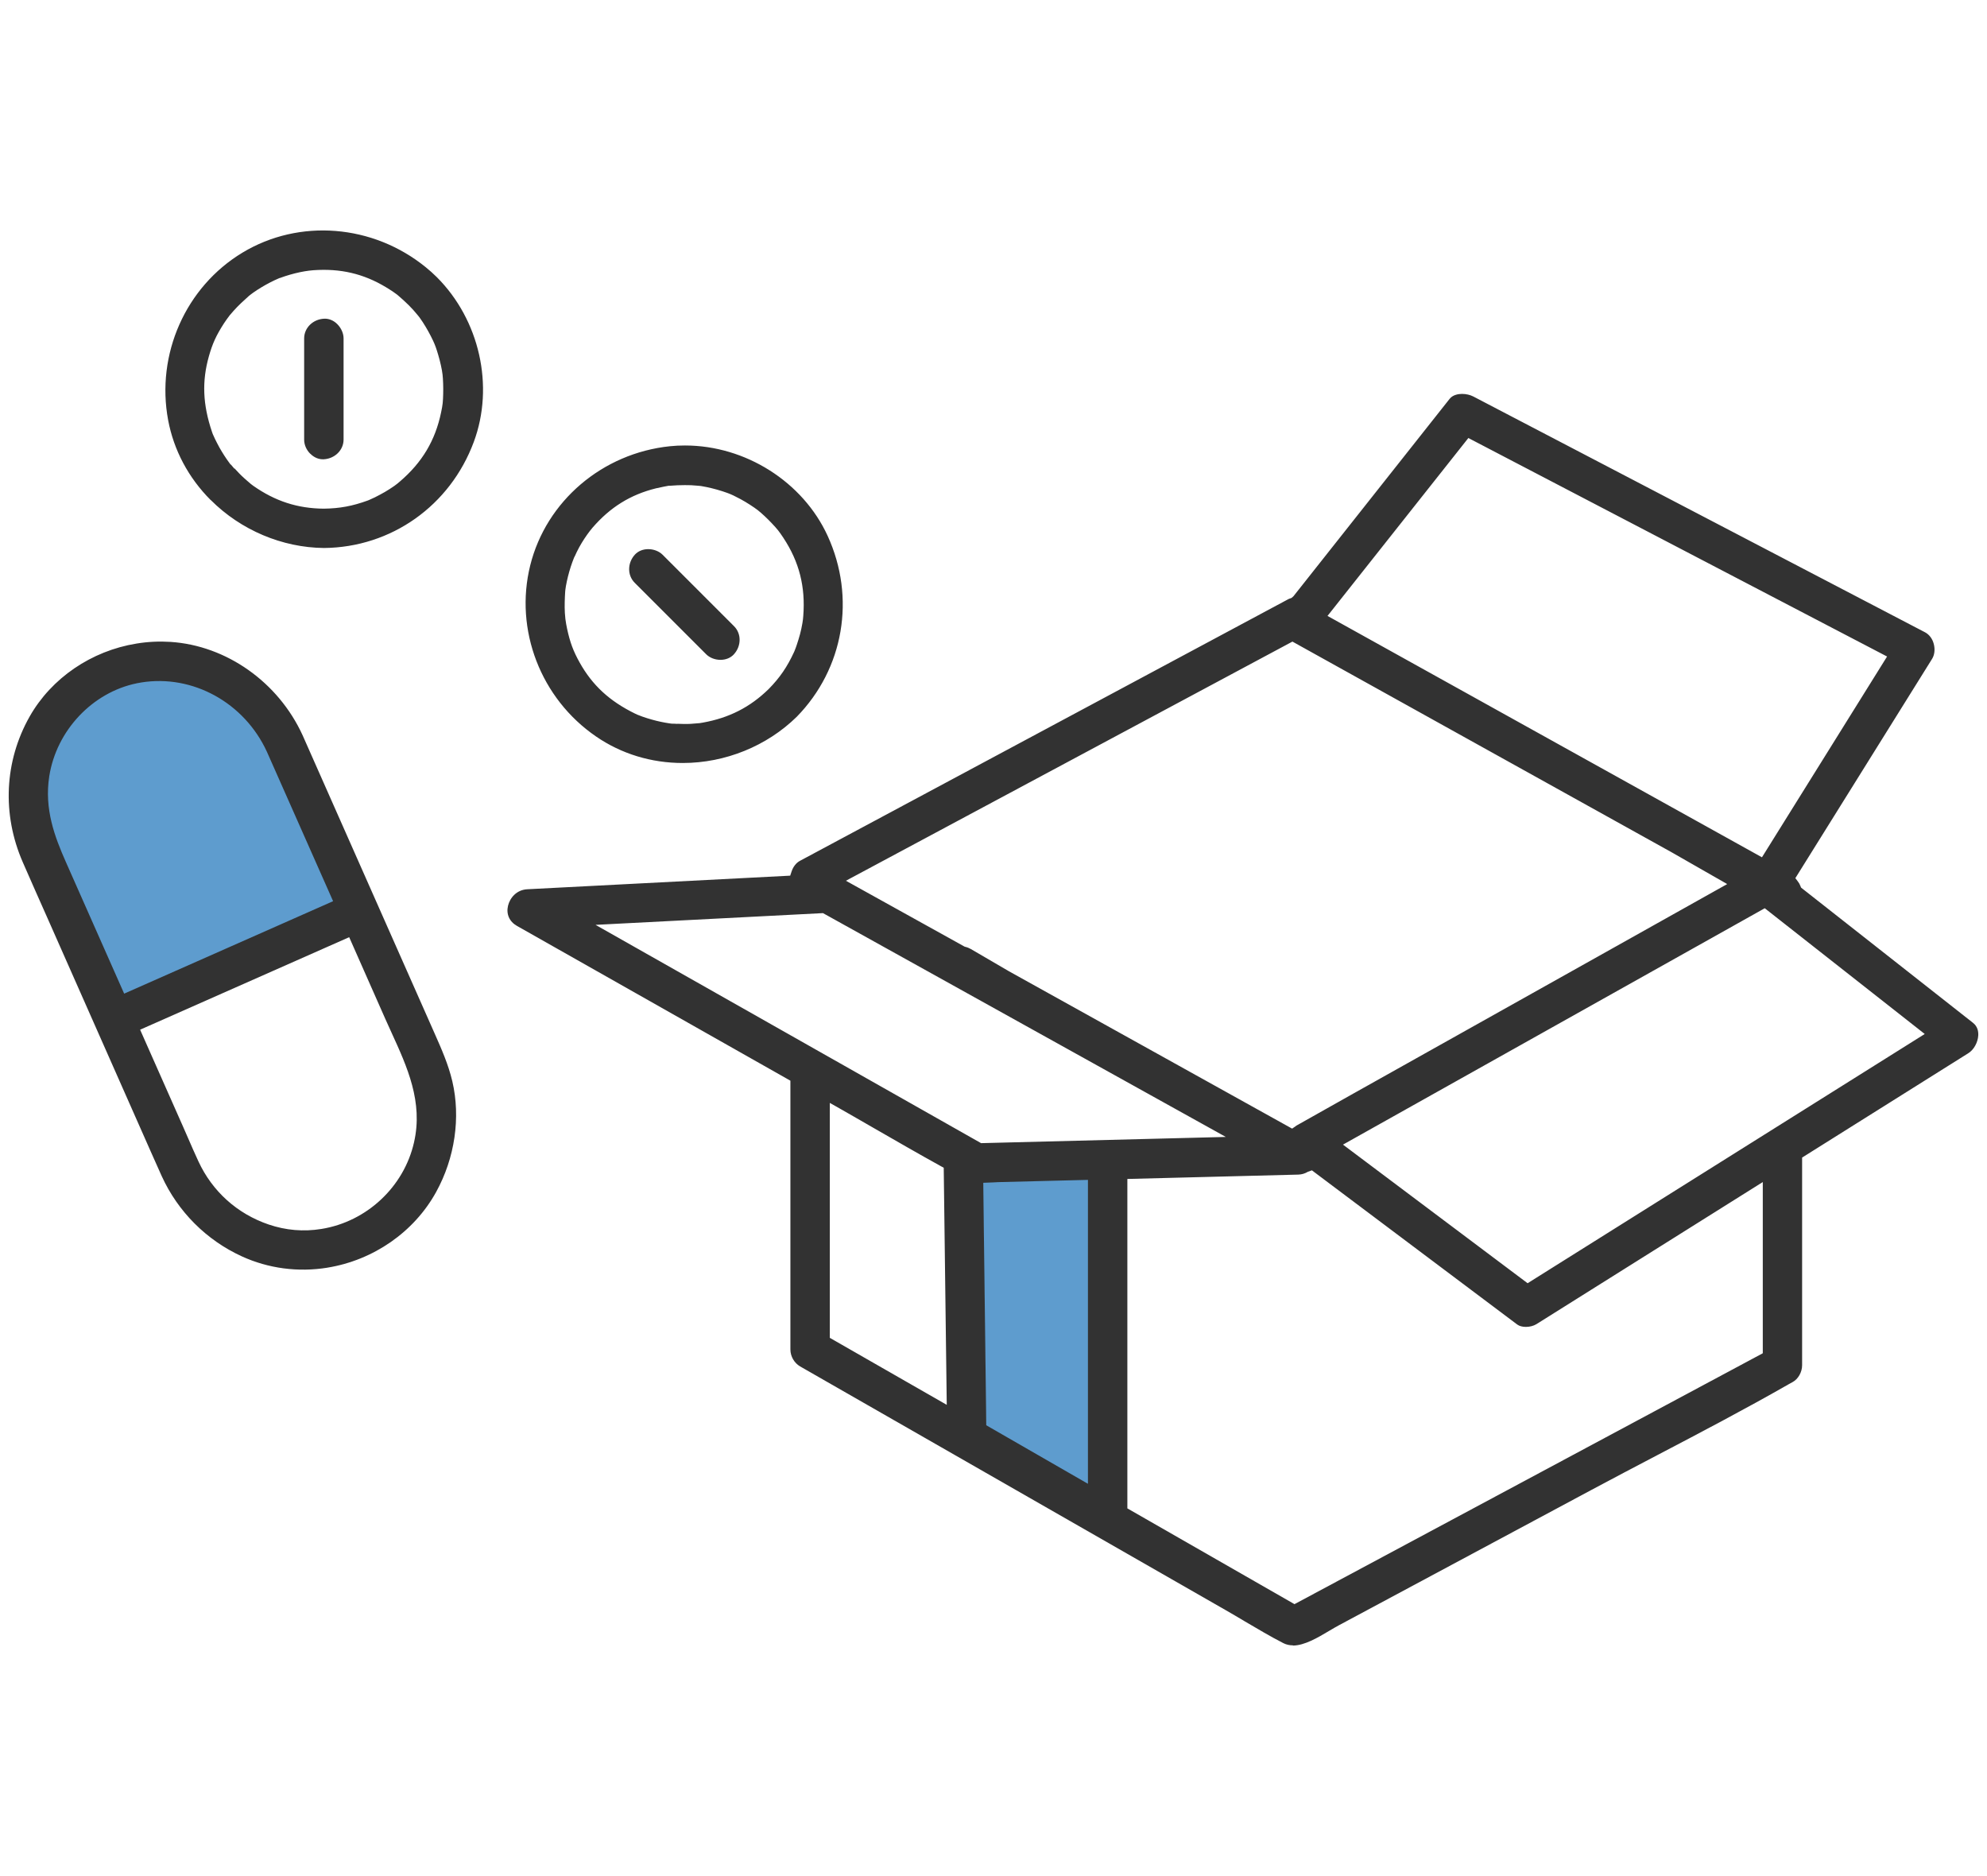 <svg width="125" height="118" viewBox="0 0 125 118" fill="none" xmlns="http://www.w3.org/2000/svg">
<g clip-path="url(#clip0_5672_5309)">
<path d="M3.967 54.205C3.164 52.397 2.557 50.68 2.877 48.651C3.328 45.766 5.579 43.299 8.457 42.718C11.916 42.013 15.323 43.919 16.778 47.097C18.208 50.334 19.643 53.565 21.073 56.802C16.765 58.708 12.458 60.613 8.151 62.526C8.013 62.584 7.87 62.65 7.733 62.708C6.48 59.876 5.22 57.037 3.967 54.205ZM61.81 73.425C61.836 75.572 61.862 77.725 61.889 79.873C61.934 83.345 61.974 86.823 62.019 90.295C64.179 91.535 66.333 92.782 68.493 94.022V73.242C66.542 73.294 62.084 73.412 61.81 73.425Z" fill="#5E9CCE"/>
<path d="M81.337 103.492C81.115 103.492 80.919 103.446 80.737 103.355C79.921 102.937 79.112 102.454 78.322 101.991C77.924 101.756 77.526 101.514 77.121 101.286L50.337 85.949C49.965 85.733 49.723 85.316 49.723 84.879V67.975L32.52 58.238C32.044 57.97 31.835 57.494 31.959 56.972C32.076 56.482 32.494 55.967 33.173 55.934L49.71 55.079L49.795 54.825C49.893 54.518 50.089 54.27 50.324 54.146L81.05 37.686C81.083 37.667 81.115 37.654 81.148 37.647L81.252 37.608L81.37 37.504L91.192 25.09C91.407 24.816 91.779 24.777 91.982 24.777C92.23 24.777 92.484 24.836 92.686 24.94L121.109 39.775C121.363 39.912 121.566 40.173 121.65 40.499C121.742 40.839 121.703 41.197 121.54 41.452L112.944 55.236L113.107 55.451C113.173 55.536 113.225 55.627 113.264 55.732L113.303 55.83L124.117 64.334C124.418 64.568 124.463 64.895 124.45 65.13C124.424 65.573 124.17 66.037 123.817 66.252L113.369 72.811V85.871C113.369 86.308 113.121 86.745 112.768 86.934L112.553 87.052C109.825 88.612 106.986 90.1 104.245 91.535C102.848 92.266 101.445 93.004 100.055 93.748L84.248 102.219C84.052 102.323 83.843 102.447 83.621 102.578C82.89 103.015 82.055 103.505 81.331 103.505L81.337 103.492ZM82.264 73.712C82.088 73.816 81.892 73.875 81.677 73.882L70.921 74.156V94.877L81.435 100.901L110.895 85.12V74.351L96.648 83.293C96.478 83.397 96.23 83.462 95.995 83.462C95.773 83.462 95.578 83.41 95.447 83.312L82.531 73.614L82.257 73.712H82.264ZM62.972 74.351C62.822 74.351 62.665 74.365 62.515 74.371L61.856 74.397L62.045 89.649L68.441 93.33V74.214L62.965 74.351H62.972ZM52.21 84.154L59.559 88.364L59.369 73.451L59.167 73.34C57.77 72.57 56.361 71.754 54.997 70.971C54.259 70.547 53.528 70.122 52.791 69.705L52.203 69.372V84.154H52.21ZM84.483 71.995L96.1 80.715L121.083 65.038L111.019 57.128L84.476 72.002L84.483 71.995ZM37.474 58.179L61.719 71.904L77.115 71.513L51.773 57.435L37.467 58.173L37.474 58.179ZM53.215 55.399L60.681 59.543L60.727 59.556C60.864 59.589 60.968 59.635 61.073 59.693L63.468 61.09L81.285 70.99L81.487 70.853C81.487 70.853 81.539 70.814 81.566 70.795L85.162 68.771L108.656 55.608L105.165 53.611L81.305 40.356L53.215 55.399V55.399ZM83.517 38.744L110.843 53.924L118.714 41.295L92.373 27.551L83.51 38.744H83.517ZM13.254 31.454C11.857 30.057 10.931 28.314 10.578 26.428C9.802 22.278 11.681 18.042 15.258 15.888C18.828 13.735 23.461 14.107 26.783 16.808C27.025 17.004 27.26 17.213 27.482 17.435C30.171 20.124 31.11 24.288 29.805 27.799C28.317 31.806 24.616 34.43 20.381 34.469C17.751 34.443 15.153 33.346 13.261 31.454H13.254ZM14.755 29.463C14.853 29.574 14.951 29.678 15.055 29.783L15.186 29.913C15.297 30.024 15.414 30.122 15.532 30.227L15.78 30.442L15.937 30.56C17.314 31.526 18.723 31.982 20.368 31.995C21.373 31.982 22.176 31.832 23.142 31.48L23.207 31.454C23.363 31.388 23.474 31.336 23.579 31.284C23.794 31.18 24.003 31.062 24.212 30.945C24.414 30.827 24.616 30.697 24.812 30.56L24.995 30.422L25.158 30.285C26.561 29.085 27.384 27.701 27.749 25.939C27.854 25.443 27.867 25.273 27.88 24.771C27.893 24.386 27.873 23.831 27.84 23.557C27.808 23.257 27.684 22.702 27.566 22.317C27.449 21.919 27.377 21.716 27.247 21.436C27.057 21.031 26.835 20.633 26.594 20.261C26.529 20.163 26.463 20.065 26.392 19.967L26.32 19.876L26.222 19.758L25.987 19.484C25.896 19.386 25.804 19.288 25.713 19.197C25.498 18.982 25.263 18.773 25.028 18.571L24.962 18.518C24.884 18.46 24.806 18.407 24.734 18.355C24.584 18.251 24.434 18.16 24.284 18.068C22.867 17.213 21.412 16.874 19.702 16.998C19.369 17.024 18.971 17.089 18.553 17.194C18.345 17.246 18.142 17.305 17.94 17.37C17.94 17.37 17.653 17.474 17.607 17.487H17.588L17.529 17.513C17.177 17.663 16.811 17.853 16.452 18.068C16.276 18.172 16.1 18.29 15.93 18.407L15.754 18.538L15.656 18.616C15.336 18.904 14.997 19.21 14.69 19.556C14.69 19.556 14.468 19.817 14.442 19.843C14.298 20.032 14.194 20.183 14.089 20.339C13.6 21.096 13.365 21.618 13.143 22.402C12.693 23.988 12.758 25.449 13.332 27.153L13.385 27.303C13.385 27.303 13.482 27.525 13.522 27.603C13.613 27.792 13.711 27.975 13.809 28.158C14.011 28.51 14.207 28.817 14.416 29.098L14.501 29.215H14.52C14.52 29.215 14.716 29.444 14.742 29.476L14.755 29.463ZM19.519 28.543C19.271 28.295 19.134 27.975 19.134 27.655V21.286C19.134 20.62 19.689 20.078 20.394 20.046C20.694 20.032 20.994 20.157 21.229 20.398C21.464 20.64 21.614 20.966 21.614 21.286V27.649C21.614 28.314 21.06 28.856 20.355 28.889C20.055 28.902 19.754 28.778 19.519 28.536V28.543ZM42.949 47.992C40.972 47.992 39.086 47.417 37.5 46.327C34.014 43.939 32.35 39.618 33.355 35.565C34.36 31.519 37.898 28.504 42.153 28.067C42.46 28.034 42.779 28.021 43.093 28.021C46.898 28.021 50.507 30.305 52.066 33.705C53.848 37.595 53.084 42.059 50.121 45.087C48.242 46.928 45.625 47.992 42.956 47.992H42.949ZM42.603 45.525C42.747 45.531 42.897 45.538 43.04 45.538H43.223C43.38 45.538 43.53 45.525 43.687 45.511L44.013 45.485L44.209 45.453C45.86 45.159 47.185 44.487 48.359 43.338C49.064 42.62 49.521 41.948 49.952 41.015L49.978 40.956C50.043 40.799 50.082 40.682 50.121 40.571C50.2 40.343 50.265 40.114 50.33 39.886C50.389 39.657 50.441 39.422 50.48 39.187L50.513 38.959L50.533 38.744C50.676 36.903 50.278 35.343 49.286 33.836C49.005 33.412 48.901 33.281 48.555 32.916C48.294 32.635 47.889 32.256 47.668 32.087C47.433 31.904 46.95 31.591 46.597 31.401C46.232 31.206 46.036 31.108 45.749 31.003C45.331 30.853 44.894 30.729 44.457 30.638C44.339 30.612 44.222 30.592 44.111 30.573L43.993 30.56L43.837 30.547L43.478 30.52C43.347 30.52 43.21 30.514 43.08 30.514C42.773 30.514 42.46 30.527 42.153 30.553H42.068C41.977 30.573 41.879 30.592 41.787 30.605C41.611 30.638 41.435 30.677 41.265 30.716C39.66 31.114 38.387 31.904 37.271 33.196C37.056 33.451 36.821 33.777 36.599 34.142C36.488 34.325 36.383 34.514 36.292 34.704C36.292 34.704 36.162 34.984 36.142 35.024L36.129 35.037L36.103 35.102C35.959 35.461 35.835 35.846 35.731 36.257C35.679 36.459 35.639 36.662 35.6 36.87L35.568 37.086L35.555 37.21C35.529 37.641 35.509 38.097 35.535 38.554C35.535 38.554 35.561 38.894 35.568 38.933C35.6 39.168 35.633 39.351 35.672 39.533C35.861 40.414 36.064 40.95 36.462 41.667C37.265 43.103 38.342 44.102 39.96 44.891L40.104 44.957C40.104 44.957 40.325 45.042 40.41 45.074C40.606 45.146 40.808 45.205 41.011 45.263C41.402 45.374 41.761 45.446 42.107 45.498L42.251 45.518H42.264C42.303 45.511 42.564 45.531 42.597 45.531L42.603 45.525ZM45.325 41.504C44.979 41.504 44.646 41.374 44.424 41.152L39.927 36.655C39.458 36.185 39.464 35.409 39.94 34.886C40.143 34.665 40.443 34.541 40.782 34.541C41.122 34.541 41.461 34.671 41.683 34.893L46.18 39.39C46.65 39.86 46.643 40.636 46.167 41.158C45.964 41.38 45.664 41.504 45.325 41.504ZM20.603 79.736C18.749 80.036 16.883 79.788 15.212 79.024C12.986 78.006 11.192 76.212 10.174 73.979C9.939 73.457 9.71 72.935 9.475 72.413L2.949 57.663C2.44 56.521 1.937 55.386 1.435 54.237C0.117 51.222 0.273 47.88 1.866 45.068C3.236 42.653 5.749 40.937 8.588 40.48C9.299 40.362 10.017 40.33 10.728 40.375C14.246 40.604 17.509 42.907 19.037 46.249L27.331 64.98C27.782 65.998 28.206 66.957 28.454 68.008C28.989 70.292 28.617 72.837 27.436 74.978C26.052 77.491 23.494 79.266 20.596 79.736H20.603ZM8.816 64.771L11.525 70.886L11.825 71.571C12.04 72.067 12.256 72.563 12.484 73.053C13.358 74.939 14.925 76.349 16.902 77.021C17.979 77.386 19.089 77.484 20.218 77.301C23.07 76.844 25.413 74.652 26.046 71.852C26.627 69.313 25.615 67.107 24.643 64.98C24.512 64.686 24.375 64.392 24.244 64.099L21.967 58.949L8.823 64.764L8.816 64.771ZM8.607 42.979C5.814 43.547 3.549 45.949 3.099 48.827C2.779 50.889 3.438 52.625 4.143 54.218L7.811 62.5L20.955 56.685L16.791 47.287C15.375 44.2 12.125 42.405 8.888 42.927C8.79 42.94 8.699 42.96 8.601 42.979H8.607Z" fill="#323232"/>
</g>
<defs>
<clipPath id="clip0_5672_5309">
<rect width="123.905" height="118" fill="white" transform="translate(0.548)"/>
</clipPath>
</defs>
</svg>
